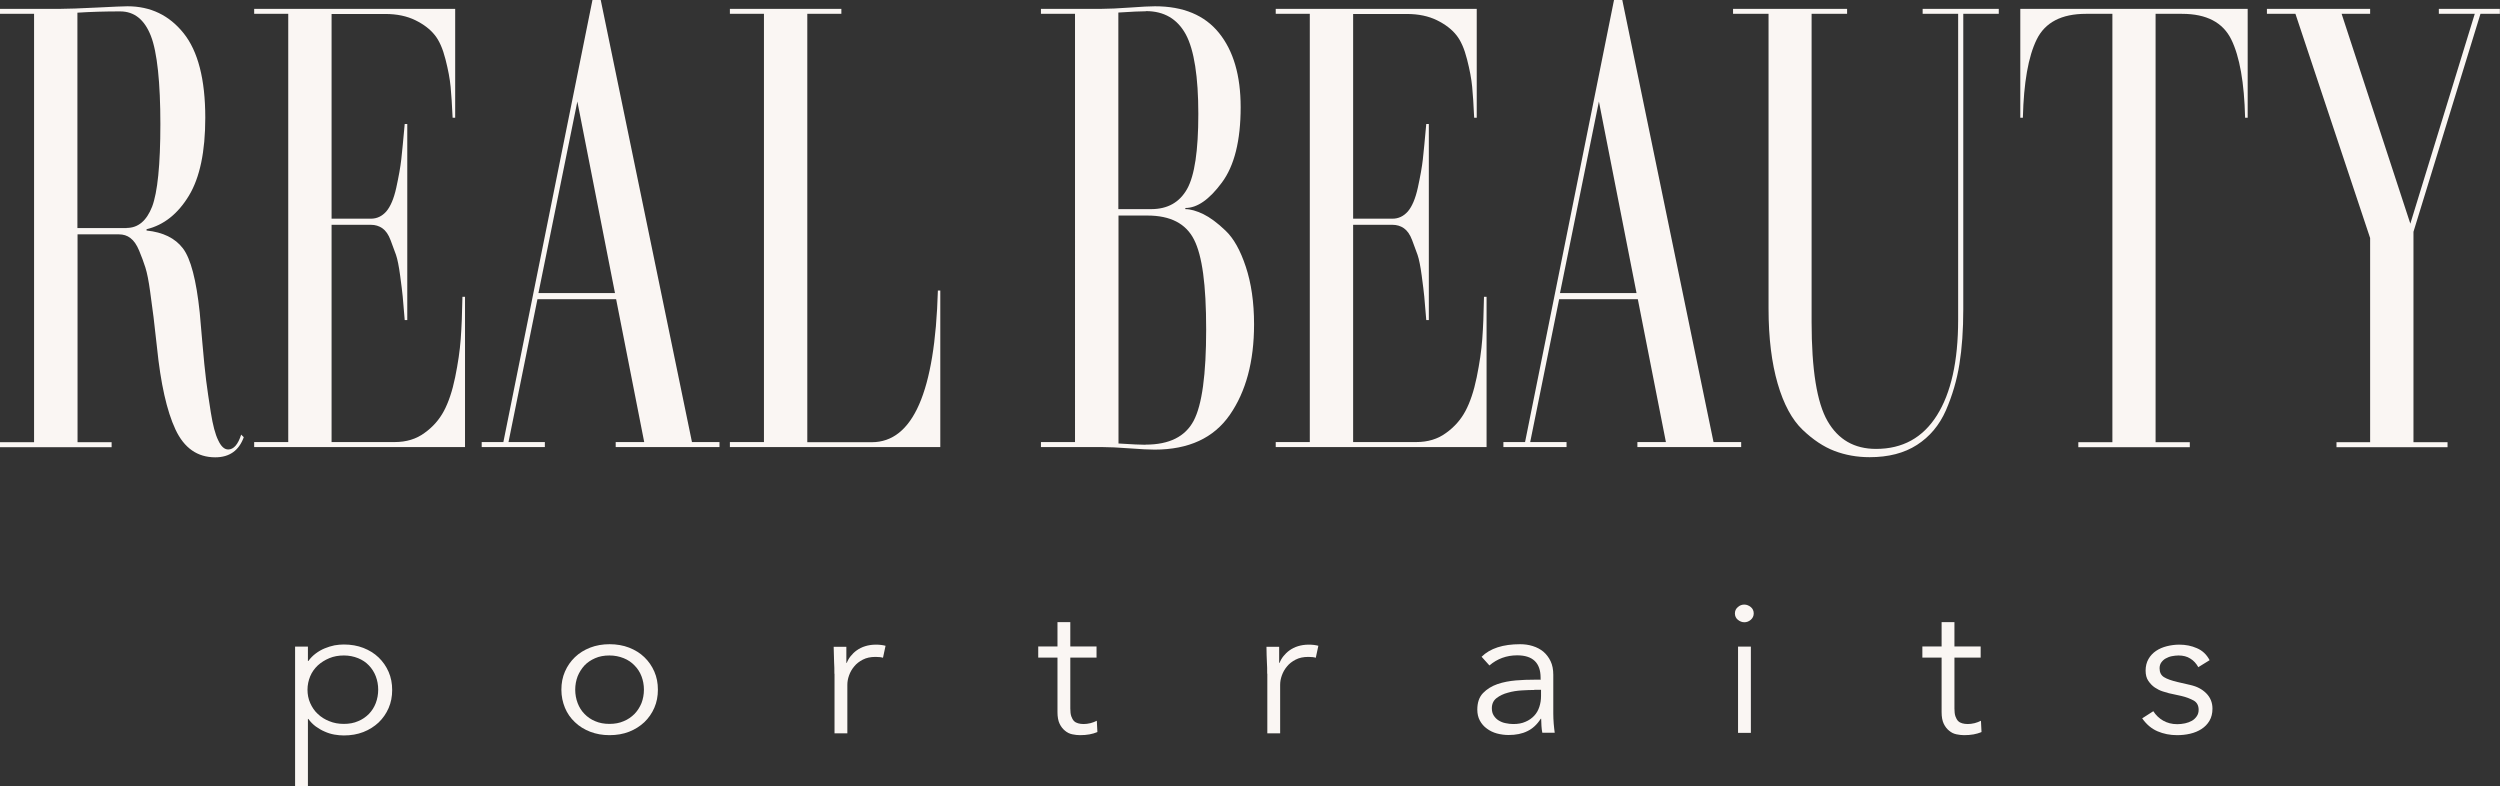 <?xml version="1.0" encoding="UTF-8"?><svg id="Layer_2" xmlns="http://www.w3.org/2000/svg" viewBox="0 0 175.37 55.14"><rect x="0" y="0" width="175.37" height="55.14" fill="#333333" stroke="none"/><defs><style>.cls-1{fill:#faf6f3;}</style></defs><g id="Layer_1-2"><path class="cls-1" d="M16.92,30.49l.18.18c-.34.94-1.01,1.41-2,1.41-1.25,0-2.18-.65-2.79-1.95s-1.04-3.23-1.3-5.78c-.1-.94-.18-1.64-.24-2.11-.06-.47-.14-1.07-.24-1.8-.1-.73-.21-1.29-.33-1.67s-.27-.78-.44-1.19c-.17-.41-.37-.7-.61-.88-.23-.18-.5-.26-.8-.26h-2.91v14.58h2.39v.35H0v-.35h2.39V.97H0v-.35h4.27c.49,0,1.32-.03,2.52-.09,1.19-.06,1.91-.09,2.15-.09,1.62,0,2.93.63,3.94,1.89,1.01,1.26,1.52,3.24,1.52,5.93,0,2.37-.38,4.2-1.15,5.47-.77,1.27-1.76,2.06-2.97,2.35v.09c1.15.12,2,.53,2.55,1.25.55.72.94,2.22,1.18,4.5.02.21.08.89.18,2.06.1,1.17.19,2.07.27,2.7.08.63.19,1.38.33,2.26.14.88.31,1.53.52,1.95.2.43.43.64.7.64.38,0,.69-.35.91-1.05ZM8.88,15.99c.81,0,1.4-.5,1.79-1.49.38-1,.58-2.93.58-5.8s-.22-5.05-.67-6.19c-.45-1.14-1.16-1.71-2.15-1.71-1.07,0-2.07.03-3,.09v15.11h3.46Z"/><path class="cls-1" d="M32.44,20.82h.18v10.54h-14.79v-.35h2.39V.97h-2.39v-.35h14.1v7.64h-.18c-.04-.91-.09-1.63-.14-2.17-.05-.54-.17-1.19-.36-1.93-.19-.75-.44-1.32-.76-1.71-.31-.39-.76-.74-1.35-1.03-.59-.29-1.29-.44-2.12-.44h-3.76v14.36h2.76c.42,0,.78-.17,1.08-.51.29-.34.53-.89.7-1.67.17-.78.29-1.44.35-1.98s.14-1.37.24-2.48h.18v13.75h-.18c-.06-.79-.11-1.34-.14-1.65-.03-.31-.09-.8-.18-1.47-.09-.67-.19-1.16-.29-1.45-.1-.29-.23-.64-.38-1.03-.15-.4-.34-.67-.58-.84-.23-.16-.5-.24-.8-.24h-2.76v15.24h4.43c.81,0,1.51-.21,2.09-.64.59-.42,1.04-.94,1.36-1.54.32-.6.59-1.39.79-2.37.2-.98.33-1.87.39-2.68.06-.8.1-1.79.12-2.96Z"/><path class="cls-1" d="M48.53,31.01h1.94v.35h-7.28v-.35h2l-1.97-10.02h-5.52l-2.03,10.02h2.55v.35h-4.43v-.35h1.52L41.56,0h.58l6.4,31.01ZM37.77,20.56h5.37l-2.64-13.44-2.73,13.44Z"/><path class="cls-1" d="M65.78,20.38h.18v10.98h-14.76v-.35h2.39V.97h-2.39v-.35h7.82v.35h-2.39v30.05h4.52c2.89,0,4.44-3.54,4.64-10.63Z"/><path class="cls-1" d="M83.15,14.67c.36,0,.78.12,1.26.35.47.23,1,.62,1.56,1.16.57.54,1.04,1.38,1.42,2.53.38,1.14.58,2.49.58,4.04,0,2.61-.57,4.72-1.7,6.35-1.13,1.63-2.89,2.44-5.28,2.44-.38,0-.98-.03-1.77-.09-.8-.06-1.44-.09-1.93-.09h-4.27v-.35h2.39V.97h-2.39v-.35h4.27c.49,0,1.14-.03,1.97-.09.83-.06,1.41-.09,1.76-.09,1.98,0,3.48.62,4.49,1.87,1.01,1.25,1.52,2.98,1.52,5.21,0,2.34-.44,4.11-1.32,5.29-.88,1.19-1.73,1.78-2.56,1.78v.09ZM80.39.79c-.36,0-1.01.03-1.94.09v13.79h2.3c1.15,0,1.99-.47,2.52-1.41.53-.94.79-2.69.79-5.27s-.29-4.49-.88-5.58c-.59-1.08-1.52-1.63-2.79-1.63ZM80.36,31.19c1.66,0,2.78-.56,3.37-1.67.59-1.11.88-3.25.88-6.41s-.28-5.18-.85-6.3c-.57-1.13-1.66-1.69-3.27-1.69h-2.03v15.99c.93.06,1.57.09,1.91.09Z"/><path class="cls-1" d="M104.1,20.82h.18v10.54h-14.79v-.35h2.39V.97h-2.39v-.35h14.1v7.64h-.18c-.04-.91-.09-1.63-.14-2.17-.05-.54-.17-1.19-.36-1.93-.19-.75-.44-1.32-.76-1.71-.31-.39-.76-.74-1.35-1.03-.59-.29-1.29-.44-2.12-.44h-3.76v14.36h2.76c.42,0,.78-.17,1.08-.51.29-.34.53-.89.7-1.67.17-.78.29-1.44.35-1.98s.14-1.37.24-2.48h.18v13.75h-.18c-.06-.79-.11-1.34-.14-1.65-.03-.31-.09-.8-.18-1.47-.09-.67-.19-1.16-.29-1.45-.1-.29-.23-.64-.38-1.03-.15-.4-.34-.67-.58-.84-.23-.16-.5-.24-.8-.24h-2.76v15.24h4.43c.81,0,1.51-.21,2.09-.64.59-.42,1.04-.94,1.36-1.54.32-.6.59-1.39.79-2.37.2-.98.33-1.87.39-2.68.06-.8.1-1.79.12-2.96Z"/><path class="cls-1" d="M120.2,31.01h1.94v.35h-7.28v-.35h2l-1.97-10.02h-5.52l-2.03,10.02h2.55v.35h-4.43v-.35h1.52L113.22,0h.58l6.4,31.01ZM109.43,20.56h5.37l-2.64-13.44-2.73,13.44Z"/><path class="cls-1" d="M134.87.62h5.34v.35h-2.49v20.73c0,1.44-.09,2.72-.27,3.84-.18,1.13-.5,2.21-.95,3.25-.46,1.04-1.13,1.84-2.03,2.42s-2.01.86-3.32.86c-.89,0-1.71-.15-2.47-.44s-1.51-.79-2.24-1.49-1.32-1.78-1.74-3.23c-.42-1.45-.64-3.2-.64-5.25V.97h-2.49v-.35h8v.35h-2.49v21.61c0,3.34.37,5.66,1.12,6.96.75,1.3,1.88,1.95,3.4,1.95,1.86,0,3.28-.78,4.27-2.35s1.49-3.8,1.49-6.7V.97h-2.49v-.35Z"/><path class="cls-1" d="M157.67.62v7.64h-.18c-.06-2.46-.38-4.29-.97-5.49-.59-1.2-1.74-1.8-3.46-1.8h-1.85v30.05h2.4v.35h-7.82v-.35h2.39V.97h-1.85c-1.72,0-2.87.6-3.46,1.8-.59,1.2-.91,3.03-.97,5.49h-.18V.62h15.95Z"/><path class="cls-1" d="M174,.97l-4.7,15.29v14.76h2.39v.35h-7.79v-.35h2.36v-14.32l-5.24-15.73h-2v-.35h7.24v.35h-2l4.82,14.72,4.52-14.72h-2.52v-.35h4.28v.35h-1.36Z"/><path class="cls-1" d="M20.7,45.36h.9v1.01h.03c.15-.21.32-.38.52-.53.2-.15.41-.27.63-.36.22-.09.44-.16.68-.21.23-.04.45-.06.66-.06.5,0,.96.08,1.37.24.41.16.77.38,1.07.67s.53.62.7,1.01c.17.39.25.81.25,1.27s-.08.88-.25,1.27-.4.72-.7,1.01c-.3.28-.66.51-1.07.67-.41.16-.87.24-1.37.24-.21,0-.43-.02-.66-.06-.23-.04-.46-.11-.68-.21-.22-.09-.43-.22-.63-.36-.2-.15-.37-.32-.52-.53h-.03v4.73h-.9v-9.78ZM26.53,48.38c0-.34-.06-.65-.17-.94s-.28-.55-.48-.76c-.21-.22-.46-.39-.76-.51-.3-.12-.63-.19-1-.19s-.71.06-1.02.19c-.31.13-.58.3-.81.51-.23.22-.41.47-.53.76s-.19.61-.19.94.06.65.19.94.3.55.53.76c.23.22.5.39.81.51.31.13.65.19,1.02.19s.71-.06,1-.19c.3-.12.55-.3.76-.51.21-.22.37-.47.48-.76s.17-.61.17-.94Z"/><path class="cls-1" d="M46.15,48.38c0,.46-.08.88-.25,1.27s-.4.72-.7,1.01c-.3.28-.66.51-1.07.67-.41.16-.87.24-1.37.24s-.94-.08-1.36-.24c-.41-.16-.77-.38-1.07-.67-.3-.28-.54-.62-.7-1.01s-.25-.81-.25-1.27.08-.88.25-1.27c.17-.39.4-.72.7-1.01s.66-.51,1.07-.67c.41-.16.87-.24,1.36-.24s.96.08,1.37.24c.41.16.77.38,1.07.67s.53.62.7,1.01c.17.39.25.81.25,1.27ZM45.17,48.38c0-.34-.06-.65-.17-.94-.11-.29-.28-.55-.49-.76-.21-.22-.46-.39-.76-.51-.3-.12-.63-.19-1-.19s-.71.06-1,.19c-.3.13-.55.3-.75.51-.2.22-.36.47-.48.76-.11.29-.17.61-.17.94s.06.65.17.94c.11.29.27.55.48.76.21.22.46.39.75.51.3.13.63.19,1,.19s.71-.06,1-.19c.3-.12.55-.3.76-.51.21-.22.37-.47.49-.76.11-.29.17-.61.17-.94Z"/><path class="cls-1" d="M58.53,47.25c0-.27,0-.54-.02-.81-.01-.28-.02-.63-.03-1.07h.89v1.13h.03c.06-.16.15-.32.27-.47.12-.15.26-.29.43-.41.17-.12.36-.22.59-.29.22-.07.48-.11.76-.11.25,0,.48.03.67.08l-.18.84c-.12-.04-.29-.06-.52-.06-.35,0-.64.06-.89.19-.25.13-.45.28-.61.48-.16.19-.28.4-.36.63-.08.22-.12.44-.12.65v3.41h-.9v-4.17Z"/><path class="cls-1" d="M76.92,46.13h-1.84v3.57c0,.22.02.41.07.55s.11.25.19.33c.08.08.18.13.29.16.11.03.24.05.38.05.15,0,.31-.02.48-.06.16-.04.31-.1.45-.17l.04.79c-.34.15-.74.22-1.22.22-.17,0-.35-.02-.54-.06-.19-.04-.36-.12-.51-.25-.15-.12-.28-.28-.38-.49-.1-.21-.15-.48-.15-.82v-3.82h-1.35v-.78h1.35v-1.71h.9v1.71h1.84v.78Z"/><path class="cls-1" d="M88.89,47.25c0-.27,0-.54-.02-.81-.01-.28-.03-.63-.03-1.07h.89v1.13h.03c.06-.16.15-.32.27-.47.12-.15.26-.29.43-.41.17-.12.36-.22.59-.29.22-.07.48-.11.76-.11.26,0,.48.03.67.08l-.18.84c-.12-.04-.29-.06-.52-.06-.35,0-.64.06-.89.19-.25.13-.45.28-.61.48-.16.19-.28.4-.36.63-.08.22-.12.44-.12.65v3.41h-.9v-4.17Z"/><path class="cls-1" d="M108.07,47.7v-.16c0-1.04-.55-1.57-1.64-1.57-.75,0-1.4.24-1.95.71l-.55-.61c.6-.59,1.5-.88,2.7-.88.31,0,.61.04.89.13.29.09.53.22.74.39.21.18.38.4.51.67.13.27.19.59.19.96v2.7c0,.23.01.48.03.73.02.25.05.46.07.63h-.87c-.03-.15-.05-.31-.06-.48-.01-.17-.02-.34-.02-.5h-.03c-.26.41-.58.7-.94.87-.36.18-.8.27-1.32.27-.28,0-.56-.04-.82-.11-.26-.07-.5-.19-.7-.34-.21-.15-.37-.34-.49-.56-.12-.22-.18-.48-.18-.77,0-.49.13-.88.4-1.16.27-.28.61-.49,1.01-.63.41-.14.84-.22,1.3-.26s.88-.05,1.26-.05h.45ZM107.61,48.4c-.23,0-.51.01-.85.03-.34.02-.67.07-.98.16-.31.08-.58.21-.8.38-.22.17-.33.41-.33.71,0,.2.04.37.13.51s.2.26.35.35c.15.09.31.16.49.19.18.04.36.06.54.06.33,0,.61-.05.85-.16.24-.1.44-.24.61-.42s.28-.38.36-.62c.08-.24.12-.49.12-.76v-.44h-.46Z"/><path class="cls-1" d="M123.02,43.03c0,.18-.07.33-.21.45s-.29.17-.45.17-.31-.06-.45-.17-.21-.27-.21-.45.07-.33.21-.45.29-.17.45-.17.31.06.45.17.21.27.21.45ZM122.82,51.41h-.9v-6.05h.9v6.05Z"/><path class="cls-1" d="M138.94,46.13h-1.84v3.57c0,.22.02.41.07.55.05.14.11.25.19.33.08.08.18.13.29.16.11.03.24.05.38.05.15,0,.31-.02.48-.06.16-.04.31-.1.45-.17l.04.79c-.34.15-.74.22-1.22.22-.17,0-.35-.02-.54-.06-.19-.04-.36-.12-.51-.25-.15-.12-.28-.28-.38-.49-.1-.21-.15-.48-.15-.82v-3.82h-1.35v-.78h1.35v-1.71h.9v1.71h1.84v.78Z"/><path class="cls-1" d="M154.2,46.79c-.14-.25-.32-.45-.55-.59-.23-.15-.51-.22-.83-.22-.15,0-.31.02-.47.05s-.3.09-.43.16c-.13.07-.23.17-.31.28-.08.11-.12.25-.12.41,0,.28.1.49.31.62s.52.24.94.34l.91.21c.45.1.82.29,1.11.58s.44.65.44,1.08c0,.33-.07.61-.21.85-.14.24-.33.43-.56.58-.23.15-.5.26-.8.33s-.61.1-.91.1c-.49,0-.95-.09-1.37-.27-.42-.18-.78-.48-1.08-.91l.78-.5c.18.28.41.5.69.66.28.16.61.25.99.25.18,0,.36-.02.55-.06.18-.04.34-.1.48-.18.14-.08.25-.19.34-.32.09-.13.13-.28.13-.45,0-.3-.12-.52-.35-.65-.24-.13-.52-.24-.86-.32l-.87-.19c-.11-.03-.26-.07-.44-.13-.19-.06-.37-.15-.55-.27-.18-.12-.33-.28-.46-.47s-.19-.43-.19-.72c0-.31.07-.58.2-.81s.31-.42.53-.57c.22-.15.48-.26.76-.33s.57-.11.87-.11c.45,0,.86.08,1.24.25.38.16.68.44.89.84l-.81.5Z"/></g></svg>